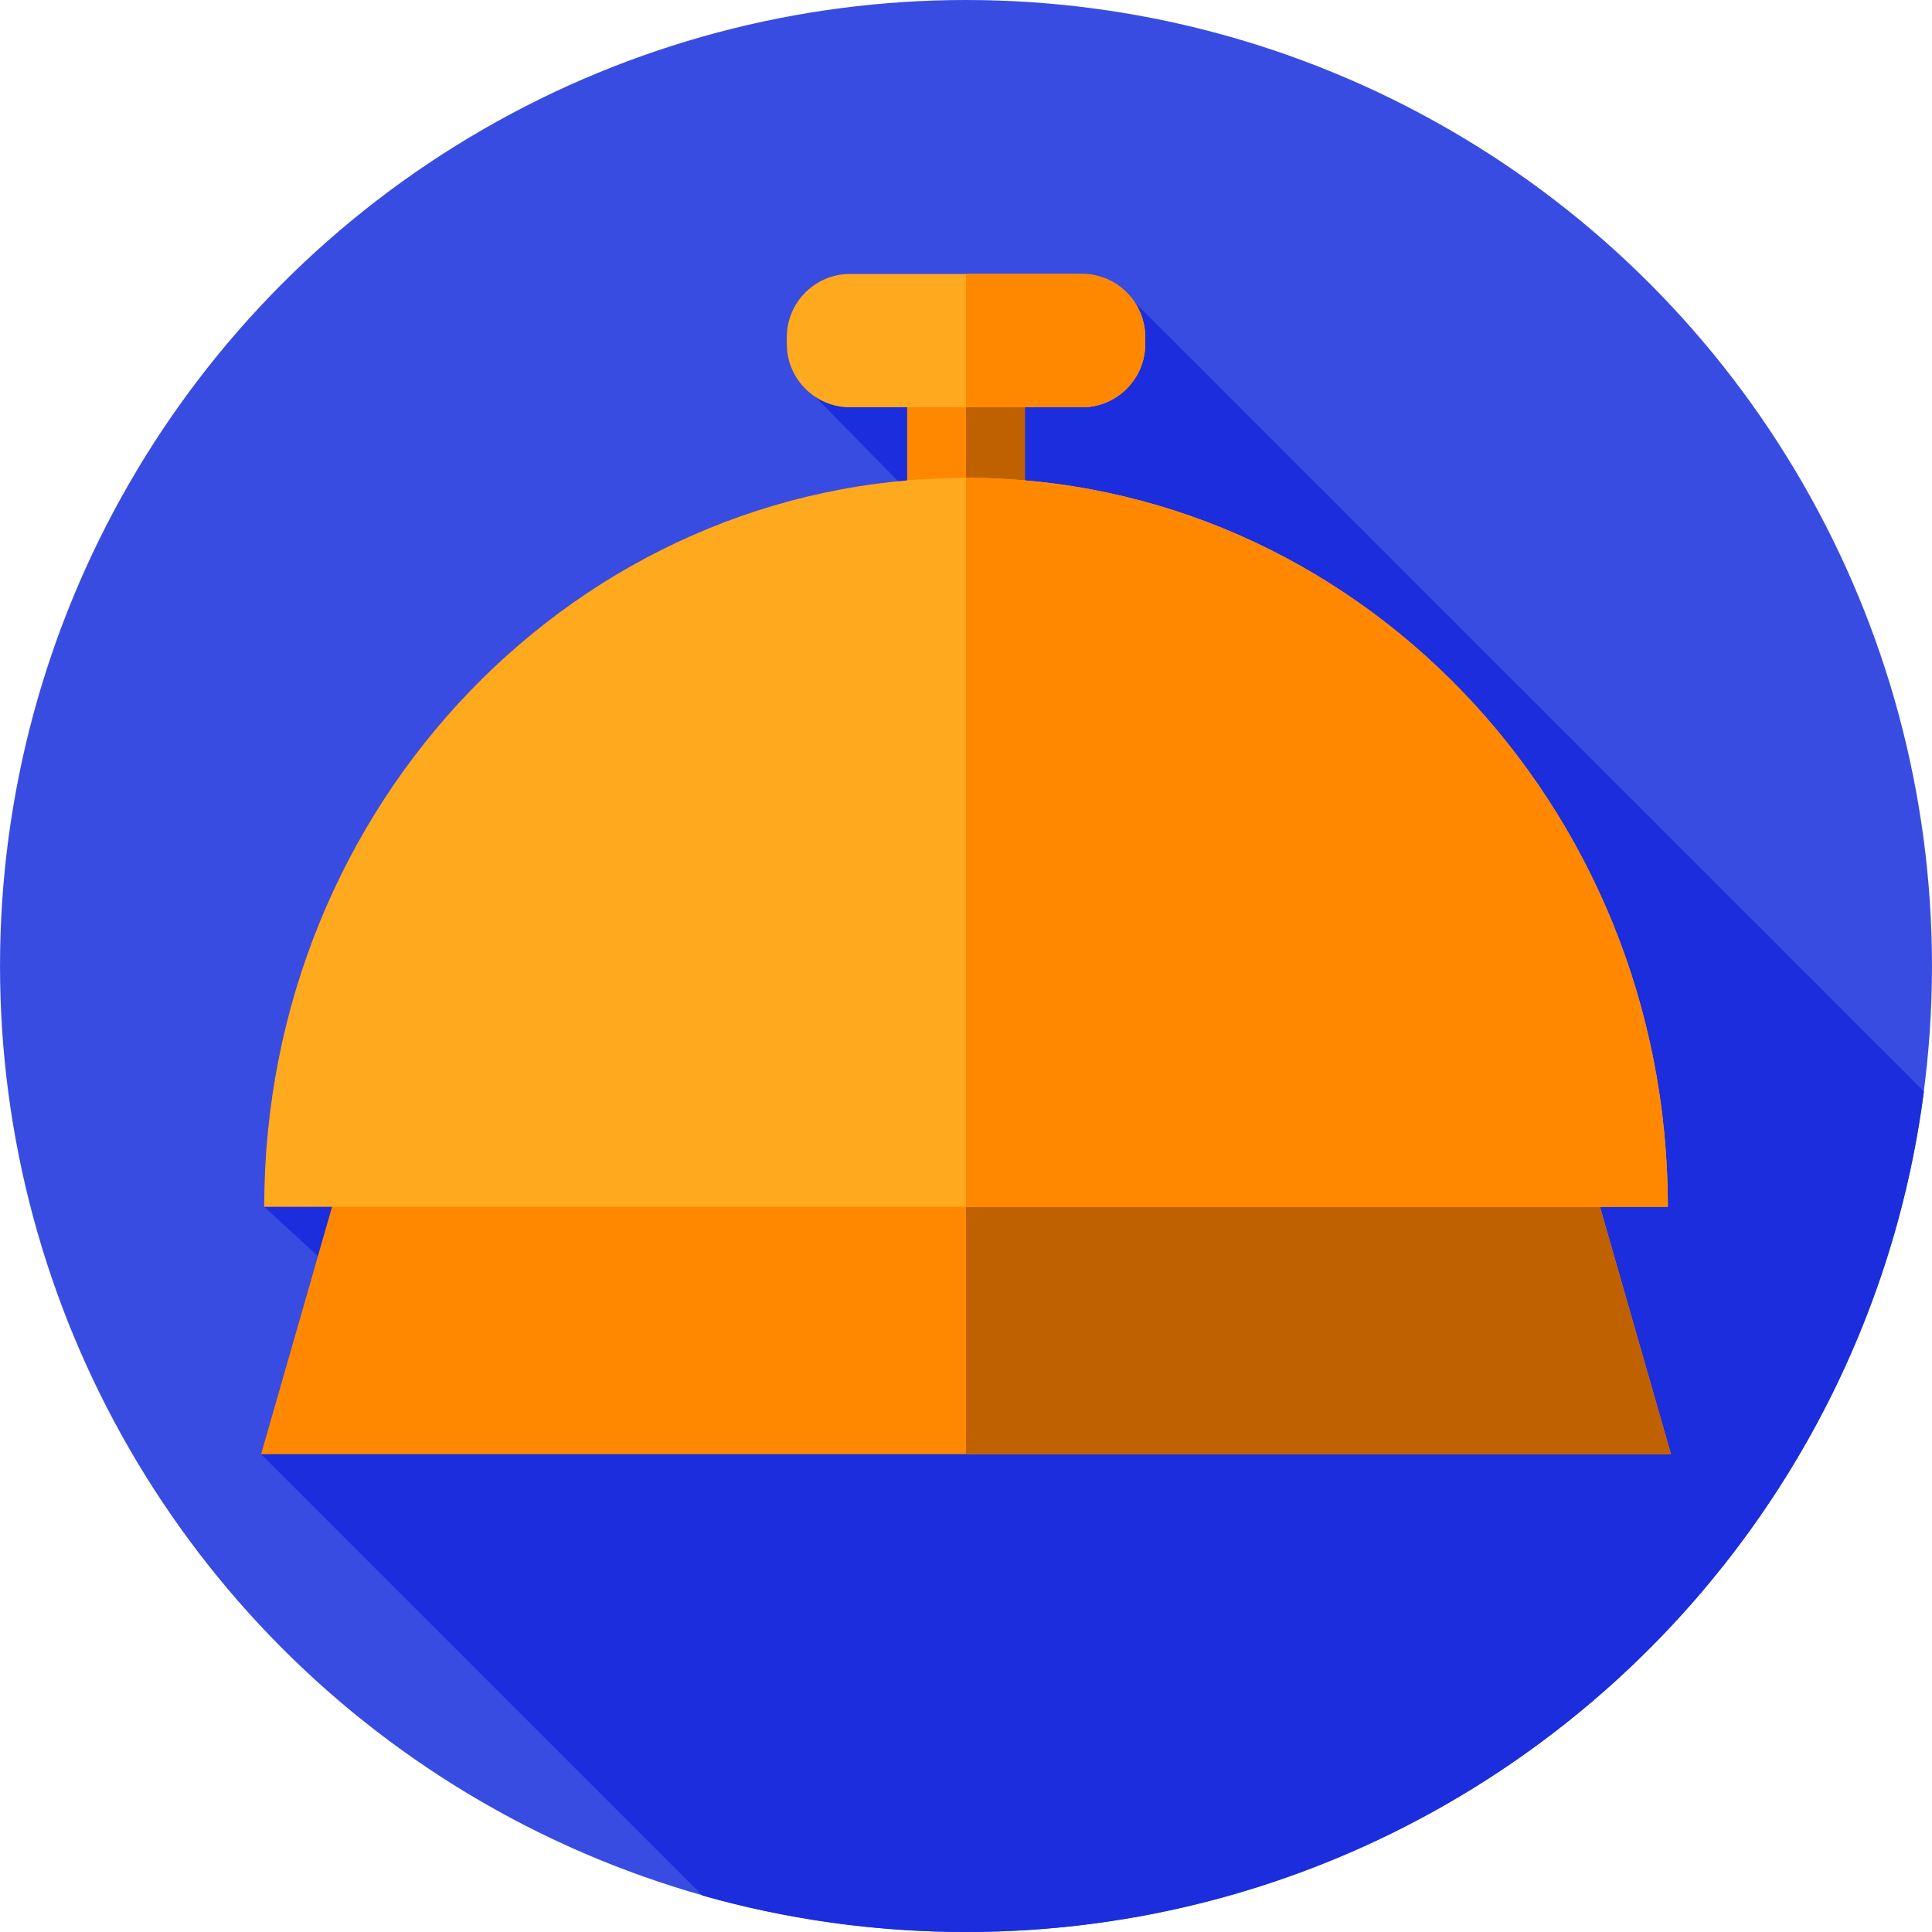 <?xml version="1.0" encoding="iso-8859-1"?>
<!-- Uploaded to: SVG Repo, www.svgrepo.com, Generator: SVG Repo Mixer Tools -->
<svg version="1.1" id="Layer_1" xmlns="http://www.w3.org/2000/svg" xmlns:xlink="http://www.w3.org/1999/xlink" 
	 viewBox="0 0 512 512" xml:space="preserve">
<circle style="fill:#394CE2;" cx="256" cy="255.996" r="255.996"/>
<path style="fill:#1B2DDD;" d="M509.855,289.258L300.715,80.117c-3-4.522-8.132-7.523-13.935-7.523h-61.552
	c-9.195,0-16.718,7.523-16.718,16.718v1.905c0,5.803,3.001,10.935,7.523,13.935l21.981,22.383c-94.278,9.4-168,91.891-168,192.276
	l14.232,13.068l-15.06,52.483l116.996,116.996c22.195,6.278,45.615,9.641,69.821,9.641C386.116,512,493.551,414.929,509.855,289.258
	z"/>
<rect x="240.41" y="98.365" style="fill:#FF8800;" width="31.19" height="38.286"/>
<rect x="256" y="98.365" style="fill:#C06100;" width="15.598" height="38.286"/>
<path style="fill:#FFA91F;" d="M286.779,107.935h-61.552c-9.195,0-16.718-7.523-16.718-16.718v-1.905
	c0-9.195,7.523-16.718,16.718-16.718h61.552c9.195,0,16.718,7.523,16.718,16.718v1.905
	C303.497,100.412,295.974,107.935,286.779,107.935z"/>
<g>
	<path style="fill:#FF8800;" d="M286.779,107.935c9.195,0,16.718-7.523,16.718-16.718v-1.905c0-9.195-7.523-16.718-16.718-16.718
		H256v35.341C256,107.935,286.779,107.935,286.779,107.935z"/>
	<polygon style="fill:#FF8800;" points="420.345,307.036 91.662,307.036 69.186,385.363 442.821,385.363 	"/>
</g>
<polygon style="fill:#C06100;" points="442.821,385.363 420.345,307.036 256,307.036 256,385.363 "/>
<path style="fill:#FFA91F;" d="M256.003,126.634c-102.719,0-185.99,86.489-185.99,193.179h371.981
	C441.994,213.123,358.723,126.634,256.003,126.634z"/>
<path style="fill:#FF8800;" d="M441.994,319.813c0-106.69-83.271-193.179-185.991-193.179c-0.001,0-0.002,0-0.003,0v193.179H441.994
	z"/>
</svg>